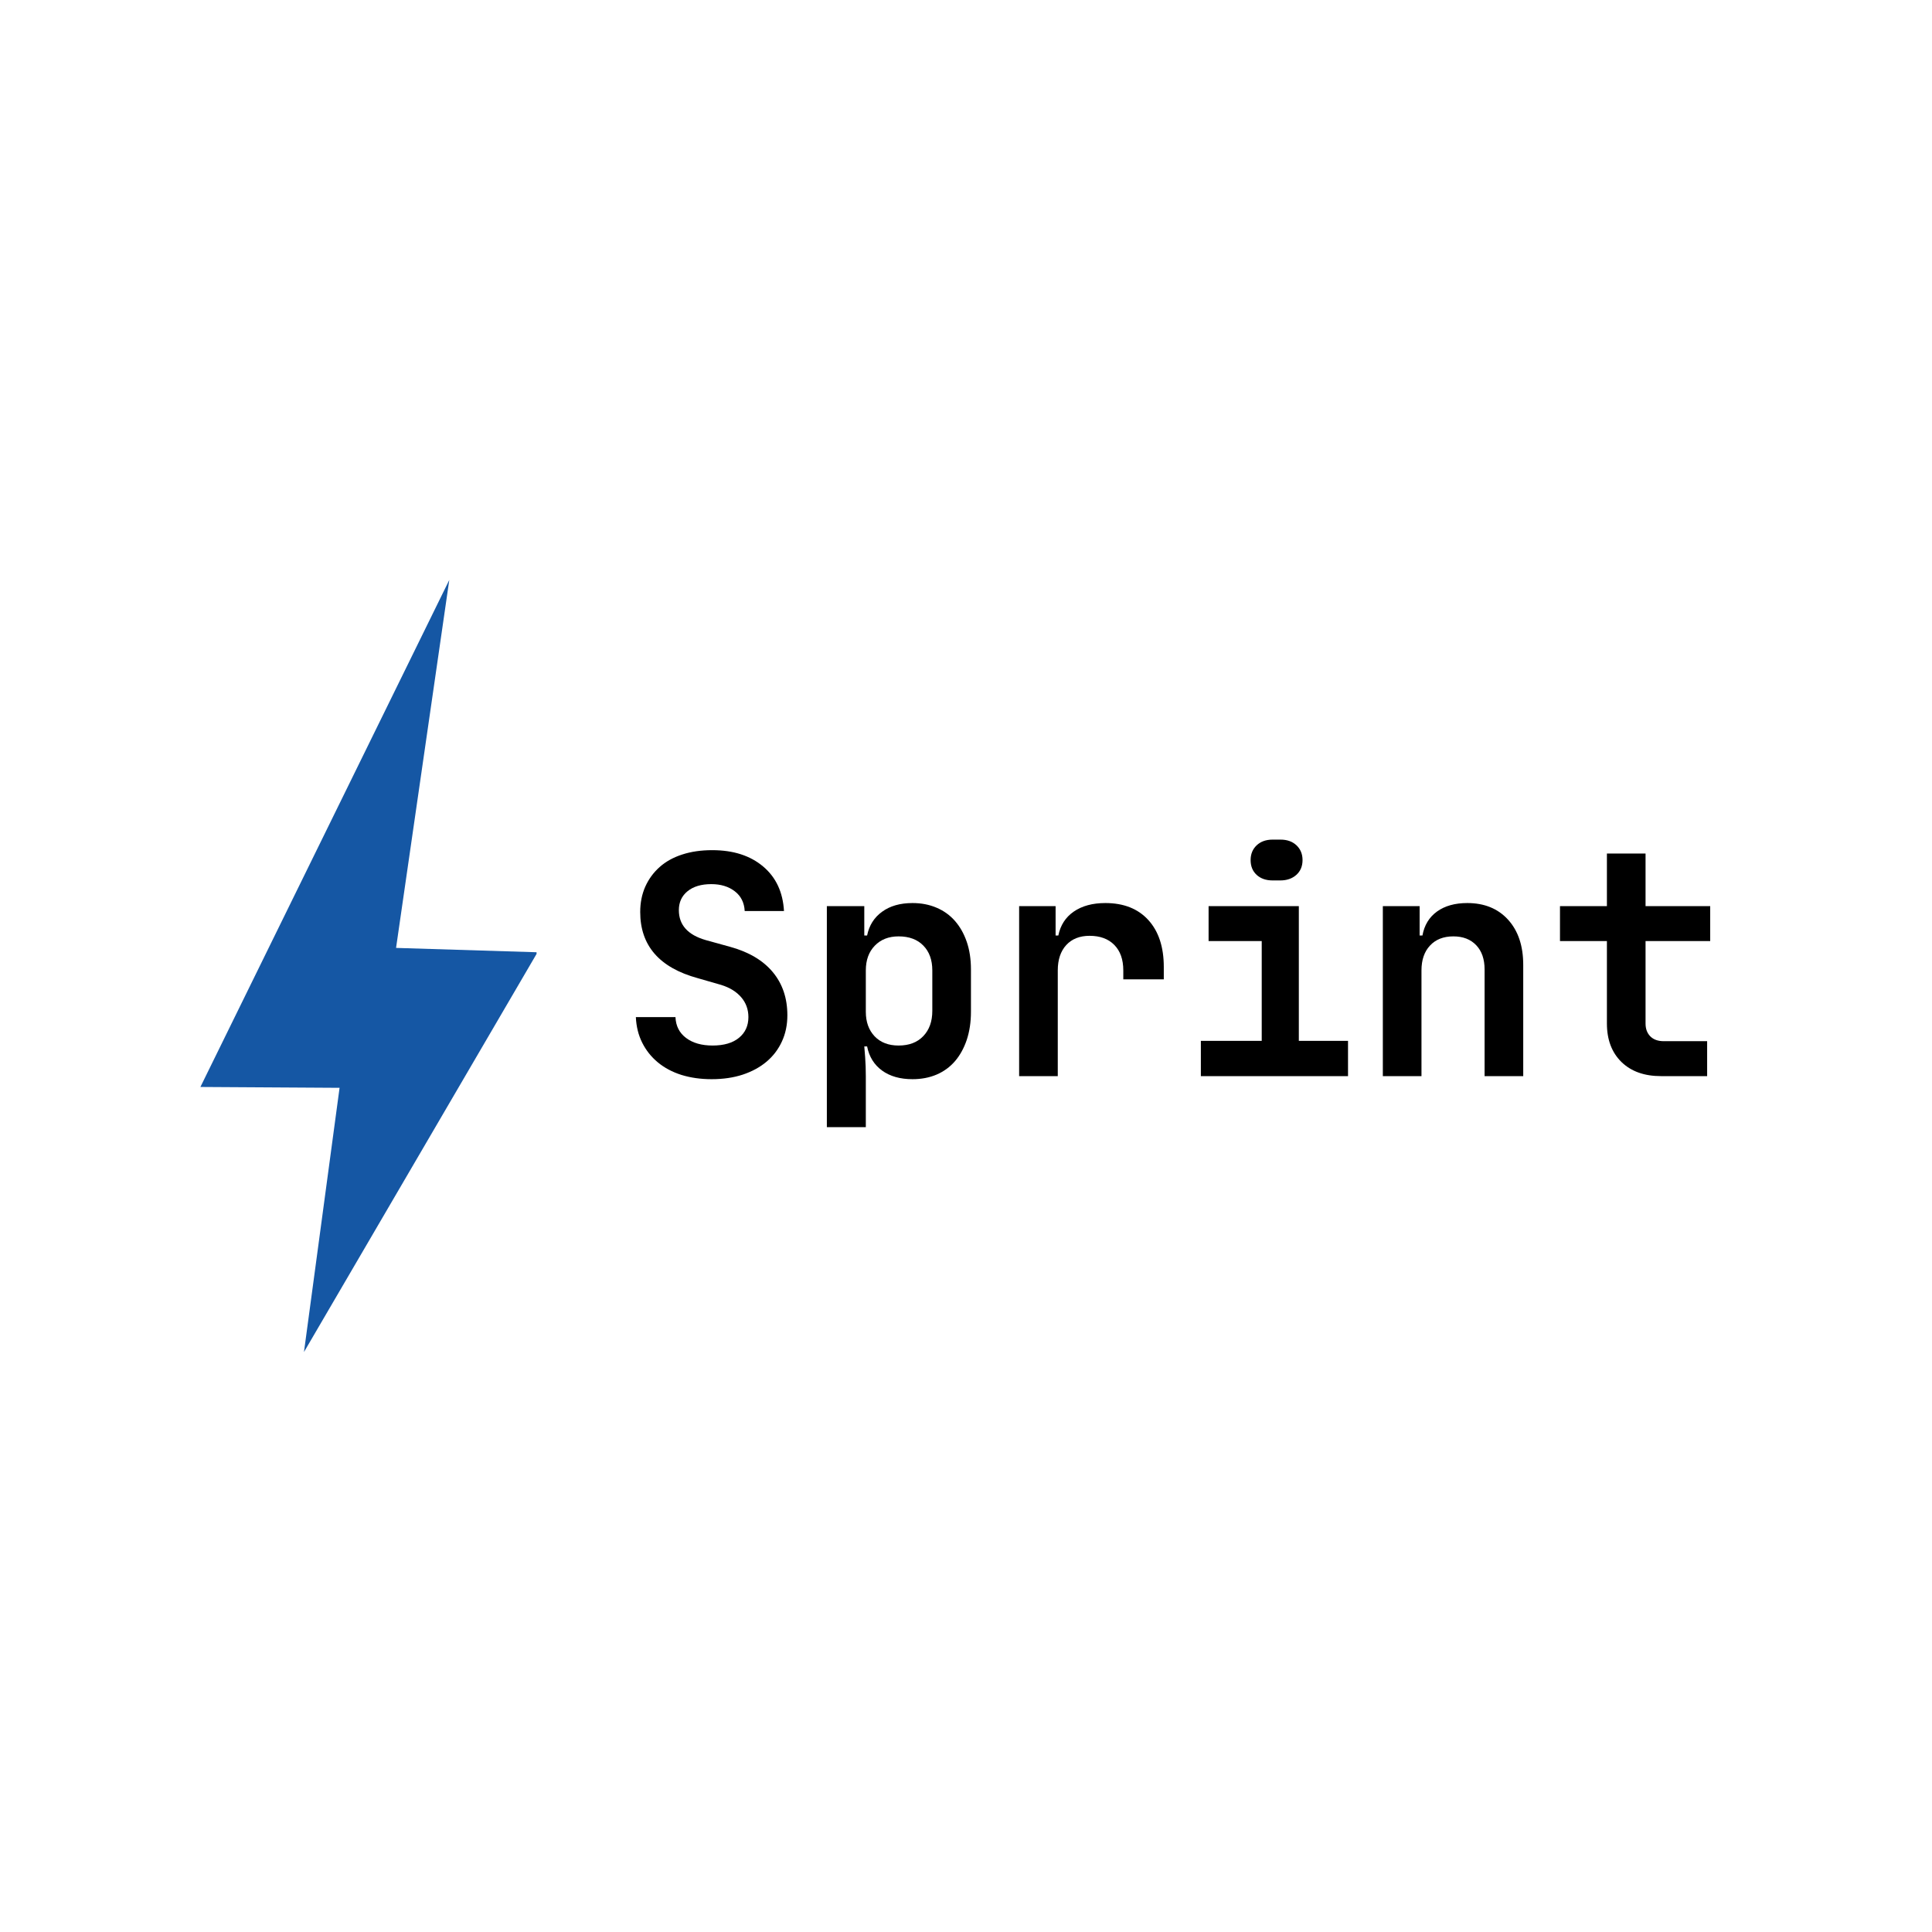 <svg xmlns="http://www.w3.org/2000/svg" xmlns:xlink="http://www.w3.org/1999/xlink" width="500" zoomAndPan="magnify" viewBox="0 0 375 375" height="500" preserveAspectRatio="xMidYMid meet" version="1.0"><defs><g/><clipPath id="3e8e2ceca3"><path d="M 38.898 112.566 L 104.148 112.566 L 104.148 262.43 L 38.898 262.43 Z M 38.898 112.566 " clip-rule="nonzero"/></clipPath></defs><rect x="-37.5" width="450" fill="#ffffff" y="-37.5" height="450" fill-opacity="1"/><rect x="-37.5" width="450" fill="#ffffff" y="-37.5" height="450" fill-opacity="1"/><g clip-path="url(#3e8e2ceca3)"><path fill="#1557a4" d="M 87.207 112.566 L 38.898 210.98 L 65.91 211.145 L 59 262.43 L 104.332 184.836 L 76.875 183.988 L 87.207 112.566 " fill-opacity="1" fill-rule="nonzero"/></g><g fill="#000000" fill-opacity="1"><g transform="translate(120.124, 208.875)"><g><path d="M 18 0.594 C 15.875 0.594 13.922 0.316 12.141 -0.234 C 10.367 -0.797 8.844 -1.609 7.562 -2.672 C 6.281 -3.734 5.27 -5.004 4.531 -6.484 C 3.789 -7.961 3.379 -9.617 3.297 -11.453 L 10.984 -11.453 C 11.055 -9.734 11.742 -8.383 13.047 -7.406 C 14.348 -6.426 16.062 -5.938 18.188 -5.938 C 20.383 -5.938 22.094 -6.438 23.312 -7.438 C 24.531 -8.438 25.141 -9.773 25.141 -11.453 C 25.141 -12.941 24.676 -14.223 23.75 -15.297 C 22.832 -16.379 21.535 -17.18 19.859 -17.703 L 15.297 -19.016 C 7.859 -21.055 4.141 -25.336 4.141 -31.859 C 4.141 -33.66 4.469 -35.301 5.125 -36.781 C 5.789 -38.258 6.723 -39.531 7.922 -40.594 C 9.117 -41.656 10.578 -42.461 12.297 -43.016 C 14.016 -43.578 15.957 -43.859 18.125 -43.859 C 22.195 -43.859 25.484 -42.805 27.984 -40.703 C 30.484 -38.609 31.836 -35.723 32.047 -32.047 L 24.422 -32.047 C 24.336 -33.68 23.695 -34.957 22.5 -35.875 C 21.301 -36.801 19.781 -37.266 17.938 -37.266 C 15.977 -37.266 14.438 -36.801 13.312 -35.875 C 12.195 -34.957 11.641 -33.738 11.641 -32.219 C 11.641 -29.344 13.379 -27.406 16.859 -26.406 L 21.656 -25.078 C 25.258 -24.078 28 -22.445 29.875 -20.188 C 31.758 -17.926 32.703 -15.133 32.703 -11.812 C 32.703 -9.938 32.348 -8.238 31.641 -6.719 C 30.941 -5.195 29.953 -3.895 28.672 -2.812 C 27.398 -1.738 25.863 -0.898 24.062 -0.297 C 22.258 0.297 20.238 0.594 18 0.594 Z M 18 0.594 "/></g></g></g><g fill="#000000" fill-opacity="1"><g transform="translate(156.117, 208.875)"><g><path d="M 11.641 -33 L 11.641 -27.297 L 12.188 -27.297 C 12.582 -29.254 13.551 -30.789 15.094 -31.906 C 16.633 -33.031 18.602 -33.594 21 -33.594 C 22.719 -33.594 24.273 -33.289 25.672 -32.688 C 27.078 -32.094 28.27 -31.234 29.25 -30.109 C 30.227 -28.992 30.988 -27.645 31.531 -26.062 C 32.07 -24.488 32.344 -22.703 32.344 -20.703 L 32.344 -12.484 C 32.344 -10.484 32.07 -8.672 31.531 -7.047 C 30.988 -5.43 30.227 -4.051 29.25 -2.906 C 28.27 -1.77 27.078 -0.898 25.672 -0.297 C 24.273 0.297 22.719 0.594 21 0.594 C 18.602 0.594 16.633 0.035 15.094 -1.078 C 13.551 -2.203 12.582 -3.766 12.188 -5.766 L 11.641 -5.766 C 11.641 -5.641 11.66 -5.383 11.703 -5 C 11.742 -4.625 11.781 -4.164 11.812 -3.625 C 11.852 -3.082 11.883 -2.492 11.906 -1.859 C 11.926 -1.223 11.938 -0.602 11.938 0 L 11.938 9.906 L 4.375 9.906 L 4.375 -33 Z M 11.938 -12.484 C 11.938 -10.523 12.504 -8.941 13.641 -7.734 C 14.785 -6.535 16.336 -5.938 18.297 -5.938 C 20.336 -5.938 21.938 -6.547 23.094 -7.766 C 24.258 -8.984 24.844 -10.613 24.844 -12.656 L 24.844 -20.516 C 24.844 -22.555 24.258 -24.164 23.094 -25.344 C 21.938 -26.531 20.336 -27.125 18.297 -27.125 C 16.379 -27.125 14.836 -26.52 13.672 -25.312 C 12.516 -24.113 11.938 -22.516 11.938 -20.516 Z M 11.938 -12.484 "/></g></g></g><g fill="#000000" fill-opacity="1"><g transform="translate(192.11, 208.875)"><g><path d="M 5.703 -33 L 12.781 -33 L 12.781 -27.297 L 13.312 -27.297 C 13.719 -29.297 14.719 -30.844 16.312 -31.938 C 17.914 -33.039 19.957 -33.594 22.438 -33.594 C 26 -33.594 28.781 -32.492 30.781 -30.297 C 32.781 -28.098 33.781 -25.062 33.781 -21.188 L 33.781 -18.781 L 25.922 -18.781 L 25.922 -20.516 C 25.922 -22.641 25.336 -24.289 24.172 -25.469 C 23.016 -26.645 21.414 -27.234 19.375 -27.234 C 17.457 -27.234 15.945 -26.633 14.844 -25.438 C 13.75 -24.238 13.203 -22.598 13.203 -20.516 L 13.203 0 L 5.703 0 Z M 5.703 -33 "/></g></g></g><g fill="#000000" fill-opacity="1"><g transform="translate(228.103, 208.875)"><g><path d="M 4.984 -6.844 L 16.797 -6.844 L 16.797 -26.219 L 6.484 -26.219 L 6.484 -33 L 24 -33 L 24 -6.844 L 33.547 -6.844 L 33.547 0 L 4.984 0 Z M 14.641 -41.938 C 14.641 -43.102 15.031 -44.055 15.812 -44.797 C 16.594 -45.535 17.625 -45.906 18.906 -45.906 L 20.453 -45.906 C 21.734 -45.906 22.766 -45.535 23.547 -44.797 C 24.328 -44.055 24.719 -43.102 24.719 -41.938 C 24.719 -40.738 24.316 -39.781 23.516 -39.062 C 22.711 -38.344 21.676 -37.984 20.406 -37.984 L 18.906 -37.984 C 17.625 -37.984 16.594 -38.344 15.812 -39.062 C 15.031 -39.781 14.641 -40.738 14.641 -41.938 Z M 14.641 -41.938 "/></g></g></g><g fill="#000000" fill-opacity="1"><g transform="translate(264.096, 208.875)"><g><path d="M 4.312 0 L 4.312 -33 L 11.453 -33 L 11.453 -27.297 L 12 -27.297 C 12.363 -29.297 13.301 -30.844 14.812 -31.938 C 16.332 -33.039 18.297 -33.594 20.703 -33.594 C 24.023 -33.594 26.664 -32.516 28.625 -30.359 C 30.582 -28.203 31.562 -25.281 31.562 -21.594 L 31.562 0 L 24.062 0 L 24.062 -20.703 C 24.062 -22.703 23.52 -24.27 22.438 -25.406 C 21.352 -26.551 19.875 -27.125 18 -27.125 C 16.082 -27.125 14.57 -26.531 13.469 -25.344 C 12.363 -24.164 11.812 -22.555 11.812 -20.516 L 11.812 0 Z M 4.312 0 "/></g></g></g><g fill="#000000" fill-opacity="1"><g transform="translate(300.089, 208.875)"><g><path d="M 2.703 -33 L 11.812 -33 L 11.812 -43.203 L 19.312 -43.203 L 19.312 -33 L 31.859 -33 L 31.859 -26.219 L 19.312 -26.219 L 19.312 -10.203 C 19.312 -9.16 19.625 -8.328 20.25 -7.703 C 20.875 -7.086 21.742 -6.781 22.859 -6.781 L 31.266 -6.781 L 31.266 0 L 22.312 0 C 19.07 0 16.508 -0.914 14.625 -2.75 C 12.75 -4.594 11.812 -7.078 11.812 -10.203 L 11.812 -26.219 L 2.703 -26.219 Z M 2.703 -33 "/></g></g></g></svg>